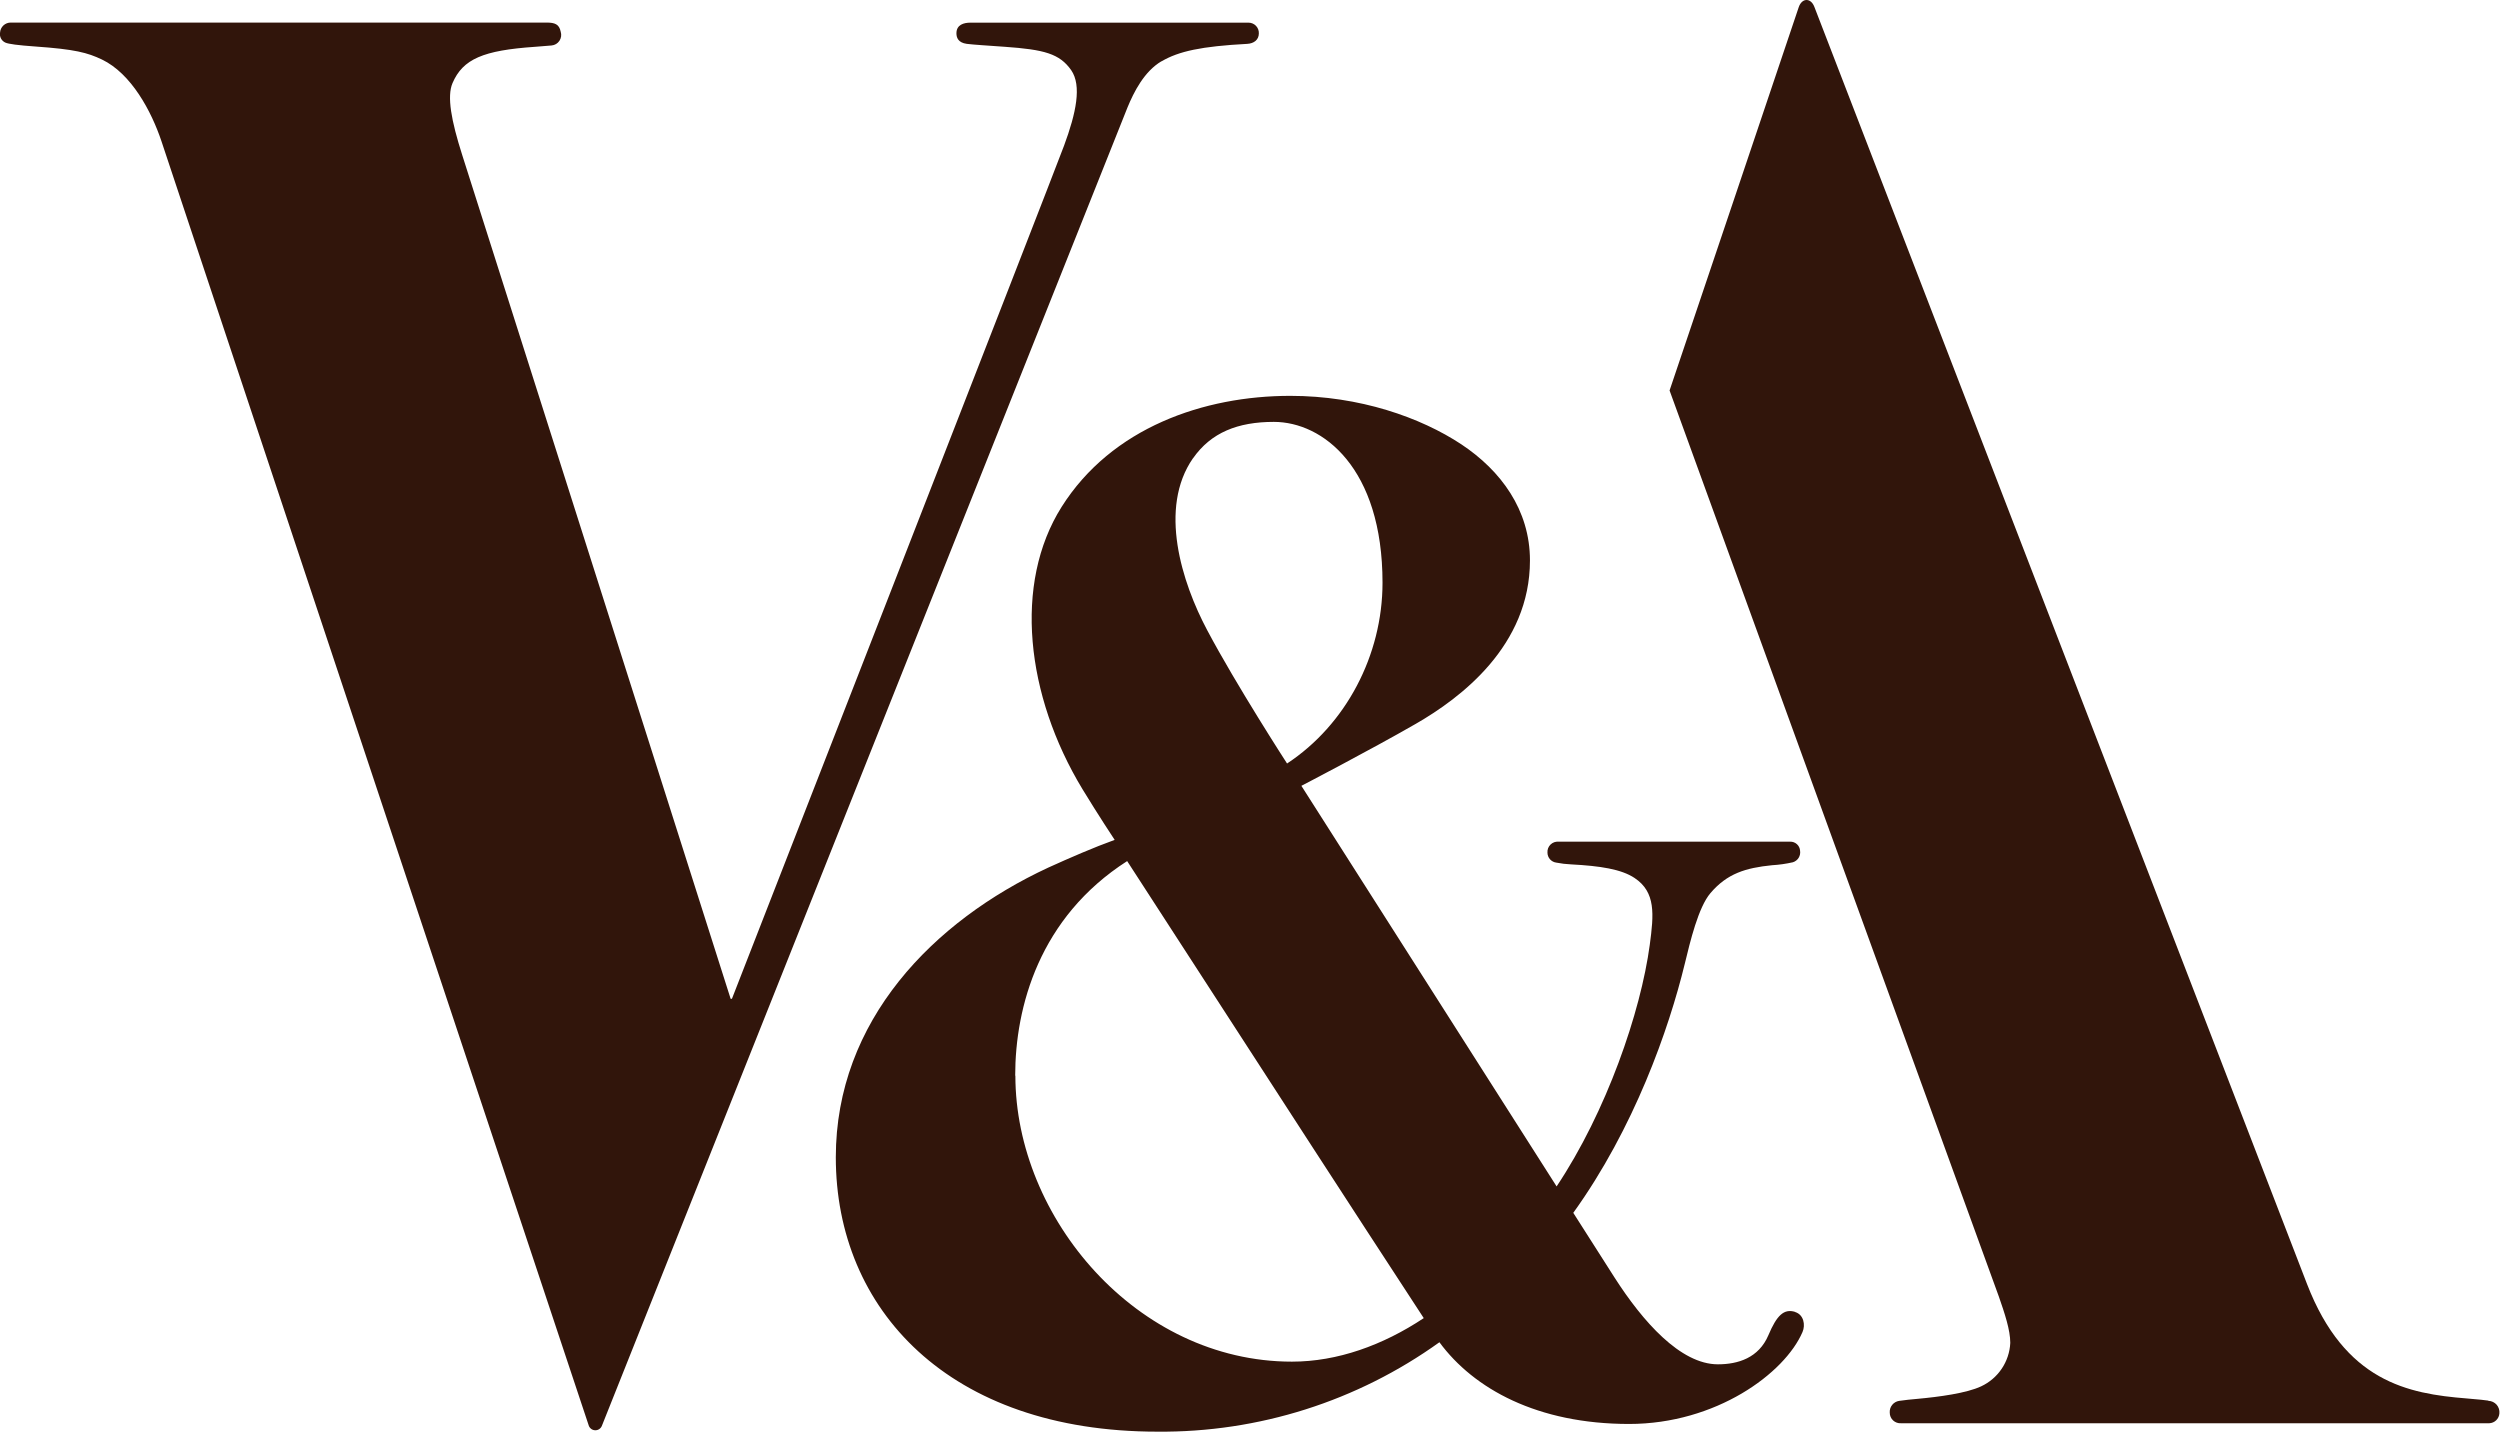 <svg xmlns="http://www.w3.org/2000/svg" fill="none" viewBox="0 0 241 138" height="138" width="241">
<g clip-path="url(#clip0_264_156)">
<path fill="#31150B" d="M239.861 135.017C239.64 134.981 238.909 134.9 237.765 134.808C232.144 134.358 226.037 133.202 222.395 123.775C221.238 120.751 175.209 1.466 174.908 0.671C174.563 -0.241 173.703 -0.217 173.394 0.703C173.137 1.506 160.947 37.642 160.947 37.642L192.691 124.995C193.249 126.601 193.791 128.207 193.791 129.456C193.749 130.344 193.464 131.203 192.969 131.941C192.474 132.679 191.786 133.268 190.98 133.644C189.579 134.306 186.909 134.66 184.853 134.848C184.207 134.904 183.649 134.961 183.071 135.045C182.806 135.087 182.568 135.227 182.401 135.437C182.235 135.646 182.153 135.91 182.171 136.177C182.17 136.318 182.199 136.458 182.254 136.587C182.31 136.717 182.392 136.833 182.495 136.929C182.598 137.026 182.72 137.099 182.853 137.146C182.986 137.193 183.127 137.212 183.267 137.201H239.961C240.214 137.192 240.454 137.089 240.635 136.912C240.816 136.736 240.925 136.498 240.941 136.246C240.956 136.096 240.94 135.946 240.894 135.803C240.849 135.66 240.774 135.528 240.676 135.415C240.577 135.303 240.456 135.211 240.321 135.147C240.186 135.082 240.039 135.046 239.889 135.041"></path>
<path fill="#31150B" d="M111.97 5.914C113.636 4.934 115.821 4.465 120.241 4.228C120.868 4.192 121.353 3.846 121.353 3.216C121.358 3.082 121.336 2.949 121.288 2.824C121.24 2.699 121.168 2.585 121.075 2.488C120.982 2.392 120.87 2.315 120.747 2.263C120.624 2.211 120.492 2.184 120.358 2.184H93.553C92.922 2.184 92.2 2.373 92.2 3.212C92.2 3.638 92.376 4.115 93.199 4.228C93.822 4.308 95.247 4.396 96.837 4.509C100.671 4.778 102.145 5.175 103.261 6.761C104.297 8.251 103.739 10.897 102.575 14.041C101.41 17.185 70.558 96.283 70.558 96.283H70.433C70.064 95.122 45.62 18.273 44.56 14.952C43.5 11.632 43.074 9.299 43.62 8.018C44.62 5.677 46.608 4.854 51.566 4.513C52.245 4.465 52.562 4.441 53.172 4.384C53.325 4.37 53.471 4.323 53.602 4.245C53.733 4.166 53.845 4.06 53.93 3.933C54.014 3.805 54.069 3.661 54.09 3.51C54.111 3.359 54.098 3.205 54.052 3.059C53.907 2.329 53.482 2.176 52.683 2.176H1.052C0.785 2.17 0.526 2.269 0.33 2.451C0.135 2.634 0.018 2.885 0.004 3.152C-0.028 3.345 0.005 3.544 0.098 3.717C0.191 3.89 0.339 4.027 0.518 4.107C0.823 4.244 1.723 4.364 3.429 4.485C7.207 4.75 8.428 5.071 9.825 5.737C12.66 7.095 14.599 10.724 15.567 13.623C16.534 16.522 56.638 137.084 56.766 137.454C56.816 137.579 56.903 137.686 57.014 137.762C57.126 137.838 57.258 137.878 57.392 137.878C57.527 137.878 57.659 137.838 57.771 137.762C57.882 137.686 57.969 137.579 58.019 137.454C58.268 136.872 107.975 12.101 108.69 10.359C109.304 8.869 110.296 6.89 111.97 5.902"></path>
<path fill="#31150B" d="M173.057 126.469C171.961 126.128 171.278 126.81 170.475 128.709C169.544 130.91 167.536 131.52 165.605 131.52C161.991 131.52 158.353 127.38 155.651 123.168C155.503 122.94 153.969 120.531 151.664 116.917C157.53 108.766 160.875 99.222 162.409 92.922C162.935 90.75 163.718 87.466 164.886 86.097C166.492 84.21 168.275 83.664 170.828 83.407C171.504 83.368 172.176 83.273 172.836 83.122C173.066 83.05 173.263 82.898 173.39 82.693C173.517 82.487 173.565 82.243 173.527 82.005C173.511 81.764 173.402 81.539 173.223 81.377C173.044 81.215 172.808 81.129 172.567 81.138H150.255C150.112 81.124 149.968 81.142 149.832 81.189C149.697 81.237 149.574 81.314 149.471 81.414C149.368 81.514 149.288 81.635 149.237 81.769C149.186 81.903 149.165 82.047 149.175 82.19C149.175 82.429 149.263 82.66 149.422 82.838C149.582 83.016 149.801 83.13 150.038 83.158C150.504 83.25 150.977 83.306 151.451 83.326C154.262 83.475 156.298 83.788 157.574 84.639C159.63 86.008 159.429 88.144 159.04 91.064C158.169 97.568 154.864 107.164 150.058 114.371L125.453 75.754C125.453 75.754 132.022 72.341 136.479 69.779C140.831 67.278 147.488 62.247 147.488 54.024C147.488 49.15 144.678 45.359 140.875 42.834C136.949 40.24 131.063 38.16 124.385 38.16C116.062 38.16 107.16 41.22 102.338 48.868C97.681 56.256 98.885 67.045 104.346 76.067C105.827 78.504 107.454 80.965 107.454 80.965C105.506 81.664 103.089 82.712 101.049 83.639C89.972 88.783 80.572 98.383 80.572 111.565C80.572 126.224 91.477 138.012 111.573 138.012C121.321 138.098 130.842 135.079 138.76 129.392C142.076 133.893 148.219 137.27 157.044 137.27C165.416 137.27 172.049 132.395 173.763 128.404C174.057 127.722 173.88 126.738 173.057 126.481V126.469ZM115.006 44.183C116.737 41.697 119.326 40.67 122.795 40.67C127.509 40.67 133.275 45.086 133.275 56.176C133.275 63.158 129.746 69.868 124.072 73.602C124.072 73.602 119.178 66.041 116.375 60.753C113.918 56.132 111.657 48.985 115.006 44.171V44.183ZM97.865 103.695C97.865 97.074 100.186 88.438 108.658 83.009L108.686 83.049L108.742 83.138C127.212 111.645 128.248 113.279 137.25 127.067C133.299 129.689 128.922 131.263 124.542 131.263C109.578 131.263 97.882 117.379 97.882 103.695"></path>
</g>
<defs>
<clipPath id="clip0_264_156">
<rect fill="white" height="138" width="240.912"></rect>
</clipPath>
</defs>
</svg>
